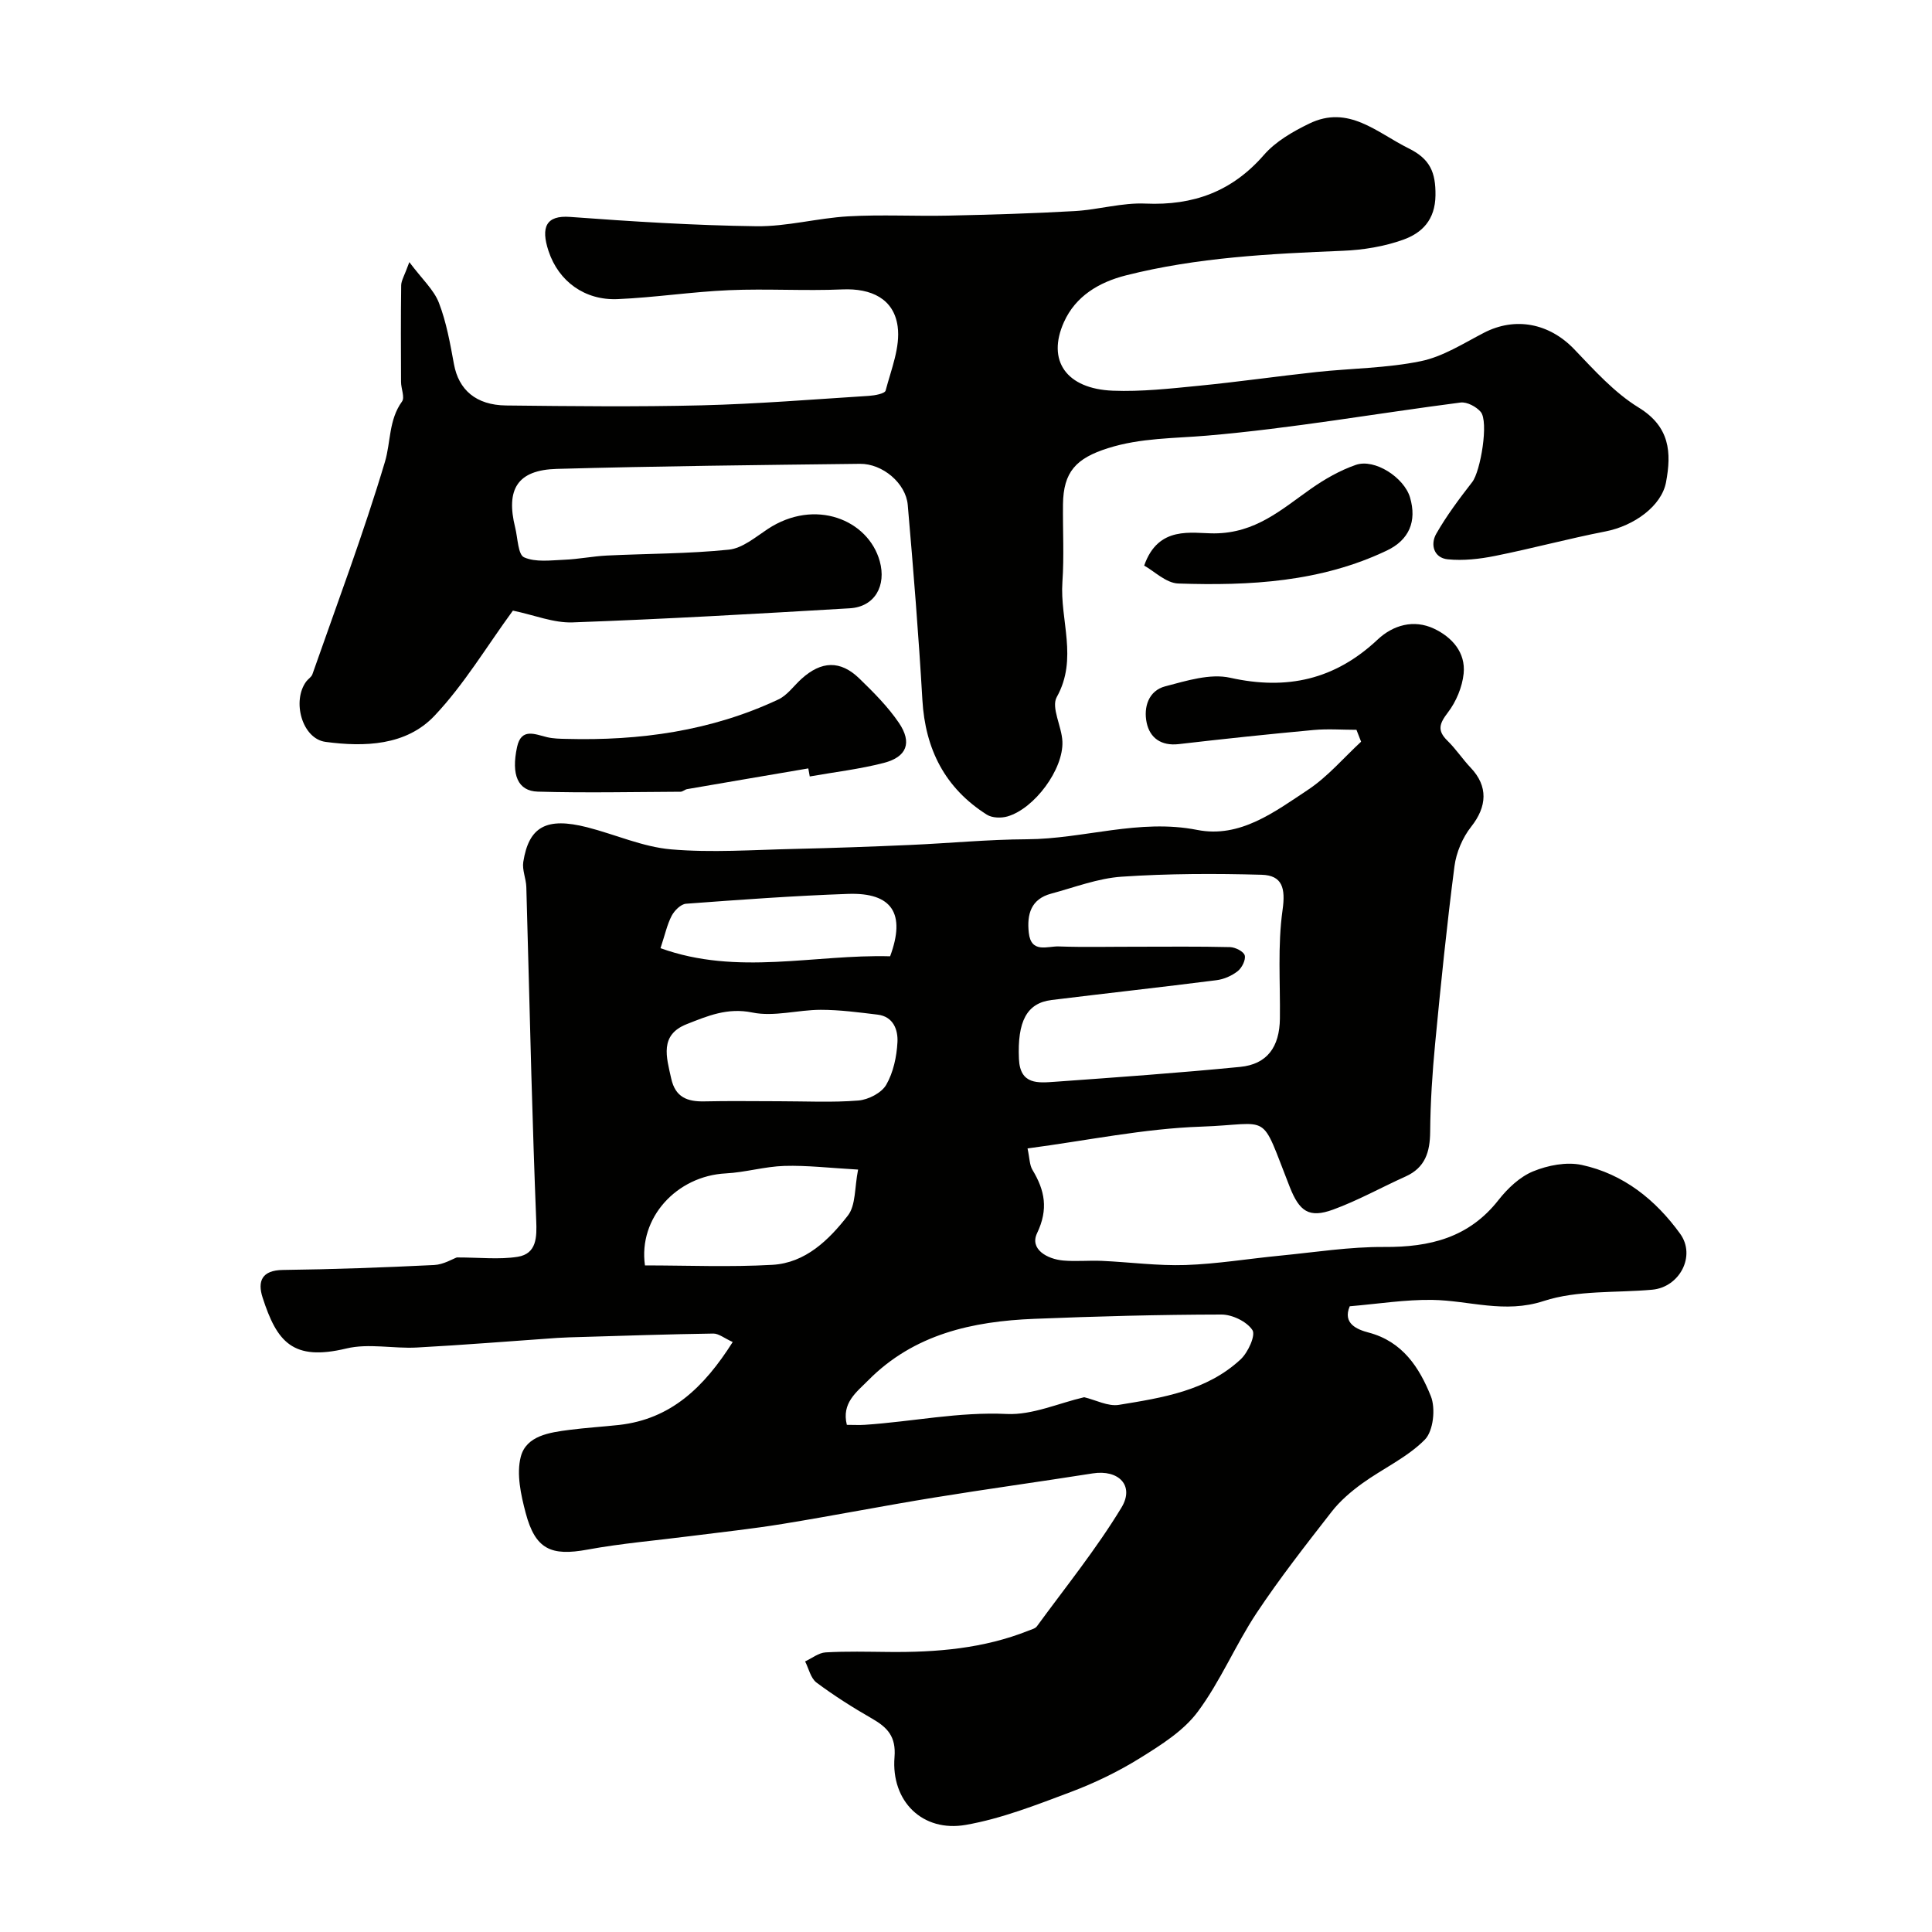<svg enable-background="new 0 0 400 400" viewBox="0 0 400 400" xmlns="http://www.w3.org/2000/svg"><g fill="#010100"><path d="m151.7 277.85c-1.75-.79-2.89-1.76-4.01-1.75-9.11.13-18.22.44-27.33.71-1.66.05-3.32.08-4.97.19-9.7.67-19.39 1.47-29.1 1.99-4.86.26-9.97-.91-14.58.2-11.12 2.67-14.38-1.37-17.34-10.54-1.09-3.37-.18-5.66 4.2-5.72 10.44-.13 20.87-.51 31.3-1.02 1.94-.09 3.84-1.26 4.71-1.57 4.78 0 8.77.47 12.58-.13 4-.63 3.99-4.14 3.86-7.46-.4-10.09-.72-20.19-1.01-30.29-.37-12.93-.66-25.87-1.04-38.8-.05-1.75-.89-3.55-.63-5.21 1.16-7.33 4.81-9.3 13.19-7.18 5.82 1.48 11.51 4.07 17.39 4.58 8.44.73 17.01.1 25.53-.09 7.98-.18 15.96-.47 23.94-.82 8.08-.35 16.16-1.14 24.24-1.18 11.78-.06 23.21-4.31 35.26-1.93 8.84 1.74 16.01-3.74 22.91-8.31 4.08-2.7 7.36-6.6 11-9.96-.32-.82-.64-1.64-.96-2.46-2.96 0-5.95-.23-8.89.04-9.31.86-18.61 1.84-27.9 2.92-3.64.42-5.99-1.28-6.65-4.45s.37-6.61 3.87-7.52c4.37-1.14 9.26-2.69 13.41-1.77 11.8 2.63 21.72.38 30.54-7.9 3.2-3.01 7.48-4.24 11.68-2.26 3.72 1.76 6.58 4.93 6.13 9.31-.29 2.79-1.55 5.81-3.26 8.04-1.76 2.3-2.27 3.73-.08 5.86 1.75 1.71 3.12 3.81 4.81 5.59 3.63 3.82 3.39 8.03.1 12.19-1.79 2.26-3.1 5.35-3.47 8.21-1.58 12.2-2.83 24.44-4 36.69-.58 6.08-.98 12.19-1.03 18.29-.04 4.18-1.03 7.41-5.09 9.24-5.02 2.26-9.87 4.98-15.02 6.86-4.99 1.82-6.97.35-8.96-4.69-6.3-15.98-3.54-13-18.35-12.49-11.84.4-23.61 2.88-35.94 4.51.44 2.04.41 3.43 1.02 4.44 2.56 4.25 3.34 8.11.95 13.12-1.56 3.27 2.04 5.35 5.44 5.65 2.65.23 5.33-.05 7.99.07 5.77.26 11.55 1.05 17.3.86 6.54-.22 13.05-1.31 19.59-1.94 7.19-.7 14.4-1.85 21.59-1.8 9.42.06 17.52-1.92 23.63-9.72 1.89-2.41 4.41-4.8 7.16-5.93 3.06-1.26 6.92-2.01 10.08-1.33 8.61 1.86 15.28 7.2 20.37 14.25 3.31 4.58-.11 11.06-5.79 11.58-7.52.68-15.47.06-22.46 2.34-8.13 2.66-15.43-.12-23.1-.23-5.57-.08-11.16.82-17.06 1.32-1.53 3.59 1.55 4.82 3.9 5.44 7.04 1.85 10.52 7.26 12.89 13.17 1.02 2.53.52 7.22-1.24 9-3.64 3.69-8.68 5.97-12.97 9.07-2.32 1.68-4.59 3.62-6.34 5.87-5.35 6.87-10.73 13.74-15.54 20.98-4.37 6.6-7.46 14.09-12.16 20.41-2.95 3.97-7.59 6.88-11.91 9.57-4.53 2.82-9.43 5.19-14.43 7.07-7.09 2.66-14.27 5.49-21.67 6.79-8.99 1.58-15.52-4.9-14.78-14.04.34-4.27-1.48-6.14-4.66-7.97-3.96-2.27-7.84-4.73-11.49-7.45-1.21-.9-1.6-2.89-2.36-4.38 1.41-.65 2.8-1.79 4.24-1.87 4.34-.25 8.71-.13 13.06-.09 9.9.1 19.66-.7 28.97-4.42.6-.24 1.38-.42 1.72-.89 5.94-8.13 12.31-16.01 17.51-24.59 2.76-4.57-.62-7.91-5.95-7.07-10.95 1.73-21.93 3.23-32.87 5.01-10.47 1.7-20.88 3.75-31.34 5.45-6.3 1.03-12.66 1.7-18.99 2.51-7.14.92-14.34 1.51-21.41 2.81-7.53 1.39-10.8-.04-12.8-7.61-.99-3.74-1.93-8.05-1.01-11.61 1.13-4.37 5.97-5.04 10.08-5.57 3.41-.44 6.86-.65 10.28-1.02 10.69-1.21 17.56-7.75 23.52-17.17zm83.5-81.84c6.5 0 12.99-.08 19.48.08 1.08.03 2.82.91 3.03 1.72.24.93-.59 2.58-1.46 3.26-1.22.96-2.86 1.68-4.4 1.87-11.37 1.45-22.76 2.7-34.13 4.1-5.17.63-7.1 4.47-6.76 12.2.23 5.39 3.98 4.97 7.44 4.73 12.8-.92 25.6-1.83 38.36-3.08 5.6-.55 8.16-4.13 8.23-10.01.09-7.5-.49-15.1.55-22.47.64-4.52-.03-7.18-4.34-7.3-9.65-.27-19.35-.25-28.97.4-4.92.33-9.76 2.21-14.6 3.51-4.18 1.12-5.05 4.26-4.63 8.09.48 4.36 3.89 2.75 6.2 2.84 5.33.19 10.67.05 16 .06zm-10.73 93.27c2.4.57 4.94 1.95 7.19 1.58 8.98-1.47 18.17-2.88 25.2-9.42 1.53-1.42 3.15-4.98 2.44-6.06-1.16-1.77-4.19-3.23-6.43-3.22-12.92.02-25.84.37-38.74.89-12.79.51-24.9 3.16-34.38 12.74-2.46 2.48-5.54 4.7-4.42 9.21 1.46 0 2.62.07 3.76-.01 9.79-.65 19.42-2.72 29.39-2.24 5.26.24 10.66-2.23 15.99-3.47zm-63.2-61.28c5.49 0 11 .29 16.46-.15 2.05-.17 4.78-1.57 5.75-3.25 1.48-2.56 2.17-5.83 2.33-8.85.13-2.5-.83-5.29-4.11-5.68-3.91-.47-7.84-1-11.76-1-4.75 0-9.69 1.49-14.18.56-5.17-1.06-9.28.72-13.56 2.4-5.7 2.24-4.22 6.83-3.23 11.28.86 3.88 3.33 4.79 6.84 4.72 5.14-.12 10.3-.03 15.46-.03zm16.39 14.15c-5.85-.33-10.57-.9-15.27-.76-4.05.12-8.07 1.34-12.13 1.55-10.17.53-18.13 9.2-16.73 19.05 8.76 0 17.6.38 26.38-.12 6.85-.39 11.7-5.15 15.63-10.2 1.67-2.14 1.37-5.8 2.12-9.52zm-40.91-45.84c15.93 5.76 31.89 1.24 47.54 1.68 3.27-8.85.41-13.23-8.7-12.92-11.2.39-22.38 1.21-33.56 2.04-1.07.08-2.39 1.4-2.96 2.48-.95 1.82-1.38 3.9-2.32 6.72z"/><path d="m106.19 126.42c-5.45 7.45-10.11 15.3-16.23 21.77-5.88 6.22-14.52 6.48-22.55 5.41-4.88-.65-7-8.46-4.01-12.5.39-.53 1.08-.92 1.28-1.5 5.12-14.63 10.59-29.15 15.02-43.99 1.22-4.09.76-8.65 3.53-12.48.62-.85-.2-2.68-.2-4.05-.03-6.66-.06-13.33.03-19.99.01-1.01.68-2.02 1.69-4.82 2.64 3.53 5.07 5.71 6.12 8.42 1.56 4.04 2.33 8.43 3.12 12.72.97 5.27 4.52 8.47 10.81 8.54 13.49.15 27 .3 40.49-.03 11.54-.29 23.07-1.23 34.6-1.96 1.22-.08 3.31-.46 3.47-1.1 1.15-4.38 3.07-9.02 2.49-13.27-.78-5.74-5.46-7.93-11.44-7.67-7.82.34-15.67-.18-23.49.16-7.7.33-15.37 1.52-23.07 1.85-6.73.28-12.18-3.62-14.28-9.95-1.64-4.95-.51-7.44 4.45-7.07 12.84.95 25.71 1.76 38.58 1.93 6.33.08 12.66-1.69 19.03-2.05 6.88-.39 13.81 0 20.71-.15 8.73-.19 17.47-.44 26.19-.94 4.89-.28 9.79-1.77 14.63-1.55 9.9.43 17.91-2.48 24.52-10.07 2.42-2.79 5.98-4.84 9.38-6.49 8.15-3.96 14 1.87 20.59 5.13 4.45 2.2 5.6 4.97 5.55 9.71-.06 5.12-2.79 7.81-6.71 9.21s-8.25 2.11-12.43 2.28c-15.11.62-30.18 1.36-44.93 5.09-5.62 1.42-10.44 4.31-12.85 9.67-3.6 7.99.5 13.83 10.13 14.21 5.91.23 11.87-.44 17.78-1.02 8.15-.8 16.26-1.97 24.4-2.85 7.19-.77 14.52-.79 21.56-2.24 4.57-.93 8.81-3.67 13.06-5.87 6.5-3.38 13.55-1.99 18.7 3.38 4.16 4.34 8.32 9 13.36 12.09 6.48 3.98 6.82 9.3 5.66 15.47-.92 4.91-6.61 9.03-12.55 10.18-7.66 1.49-15.21 3.54-22.86 5.07-3.19.64-6.57 1.02-9.78.7-2.87-.29-3.65-3.05-2.39-5.27 2.15-3.77 4.79-7.29 7.46-10.73 1.72-2.21 3.46-12.52 1.75-14.53-.92-1.08-2.85-2.1-4.17-1.93-17.49 2.26-34.91 5.35-52.46 6.85-6.91.59-13.76.46-20.5 2.59-6.67 2.1-9.27 4.93-9.35 11.65-.06 5.35.25 10.73-.12 16.06-.55 7.89 3.28 15.86-1.17 23.83-1.21 2.17 1.05 6.09 1.17 9.22.23 5.74-5.77 13.85-11.36 15.49-1.3.38-3.19.33-4.28-.36-8.67-5.49-12.76-13.55-13.35-23.76-.78-13.47-1.86-26.92-3.03-40.37-.39-4.49-5.22-8.57-9.9-8.51-20.93.25-41.86.47-62.79 1.05-8.1.23-10.57 4.18-8.58 12.18.53 2.15.57 5.57 1.84 6.13 2.39 1.06 5.51.61 8.32.5 2.94-.12 5.86-.72 8.8-.87 8.43-.41 16.9-.36 25.28-1.22 2.8-.29 5.5-2.59 8.04-4.27 9.78-6.45 20.81-1.92 23.19 6.65 1.4 5.03-.97 9.45-6.2 9.76-19.12 1.13-38.25 2.23-57.39 2.92-3.94.14-7.93-1.52-12.36-2.44z"/><path d="m167.35 159.09c-8.37 1.43-16.73 2.84-25.09 4.29-.47.08-.91.54-1.37.54-9.85.05-19.71.26-29.55-.02-4.13-.12-5.53-3.48-4.29-9.23.87-4.04 3.68-2.65 6.23-2.04 1.27.3 2.62.32 3.94.35 15.23.41 30.03-1.63 43.94-8.17 1.85-.87 3.19-2.83 4.79-4.27 4.1-3.71 8.03-3.87 11.95-.08 2.95 2.86 5.92 5.83 8.21 9.2 2.78 4.1 1.64 7.06-3.12 8.29-5.02 1.3-10.22 1.9-15.34 2.81-.1-.55-.2-1.11-.3-1.67z"/><path d="m236.89 117.1c2.92-8.38 9.84-6.66 14.49-6.67 8.57-.03 13.91-4.93 20.03-9.23 2.86-2.01 6.01-3.81 9.3-4.95 3.91-1.36 10 2.62 11.22 6.74 1.46 4.97-.21 8.8-4.77 10.98-13.72 6.55-28.42 7.33-43.21 6.84-2.54-.09-4.99-2.57-7.06-3.71z"/></g></svg>